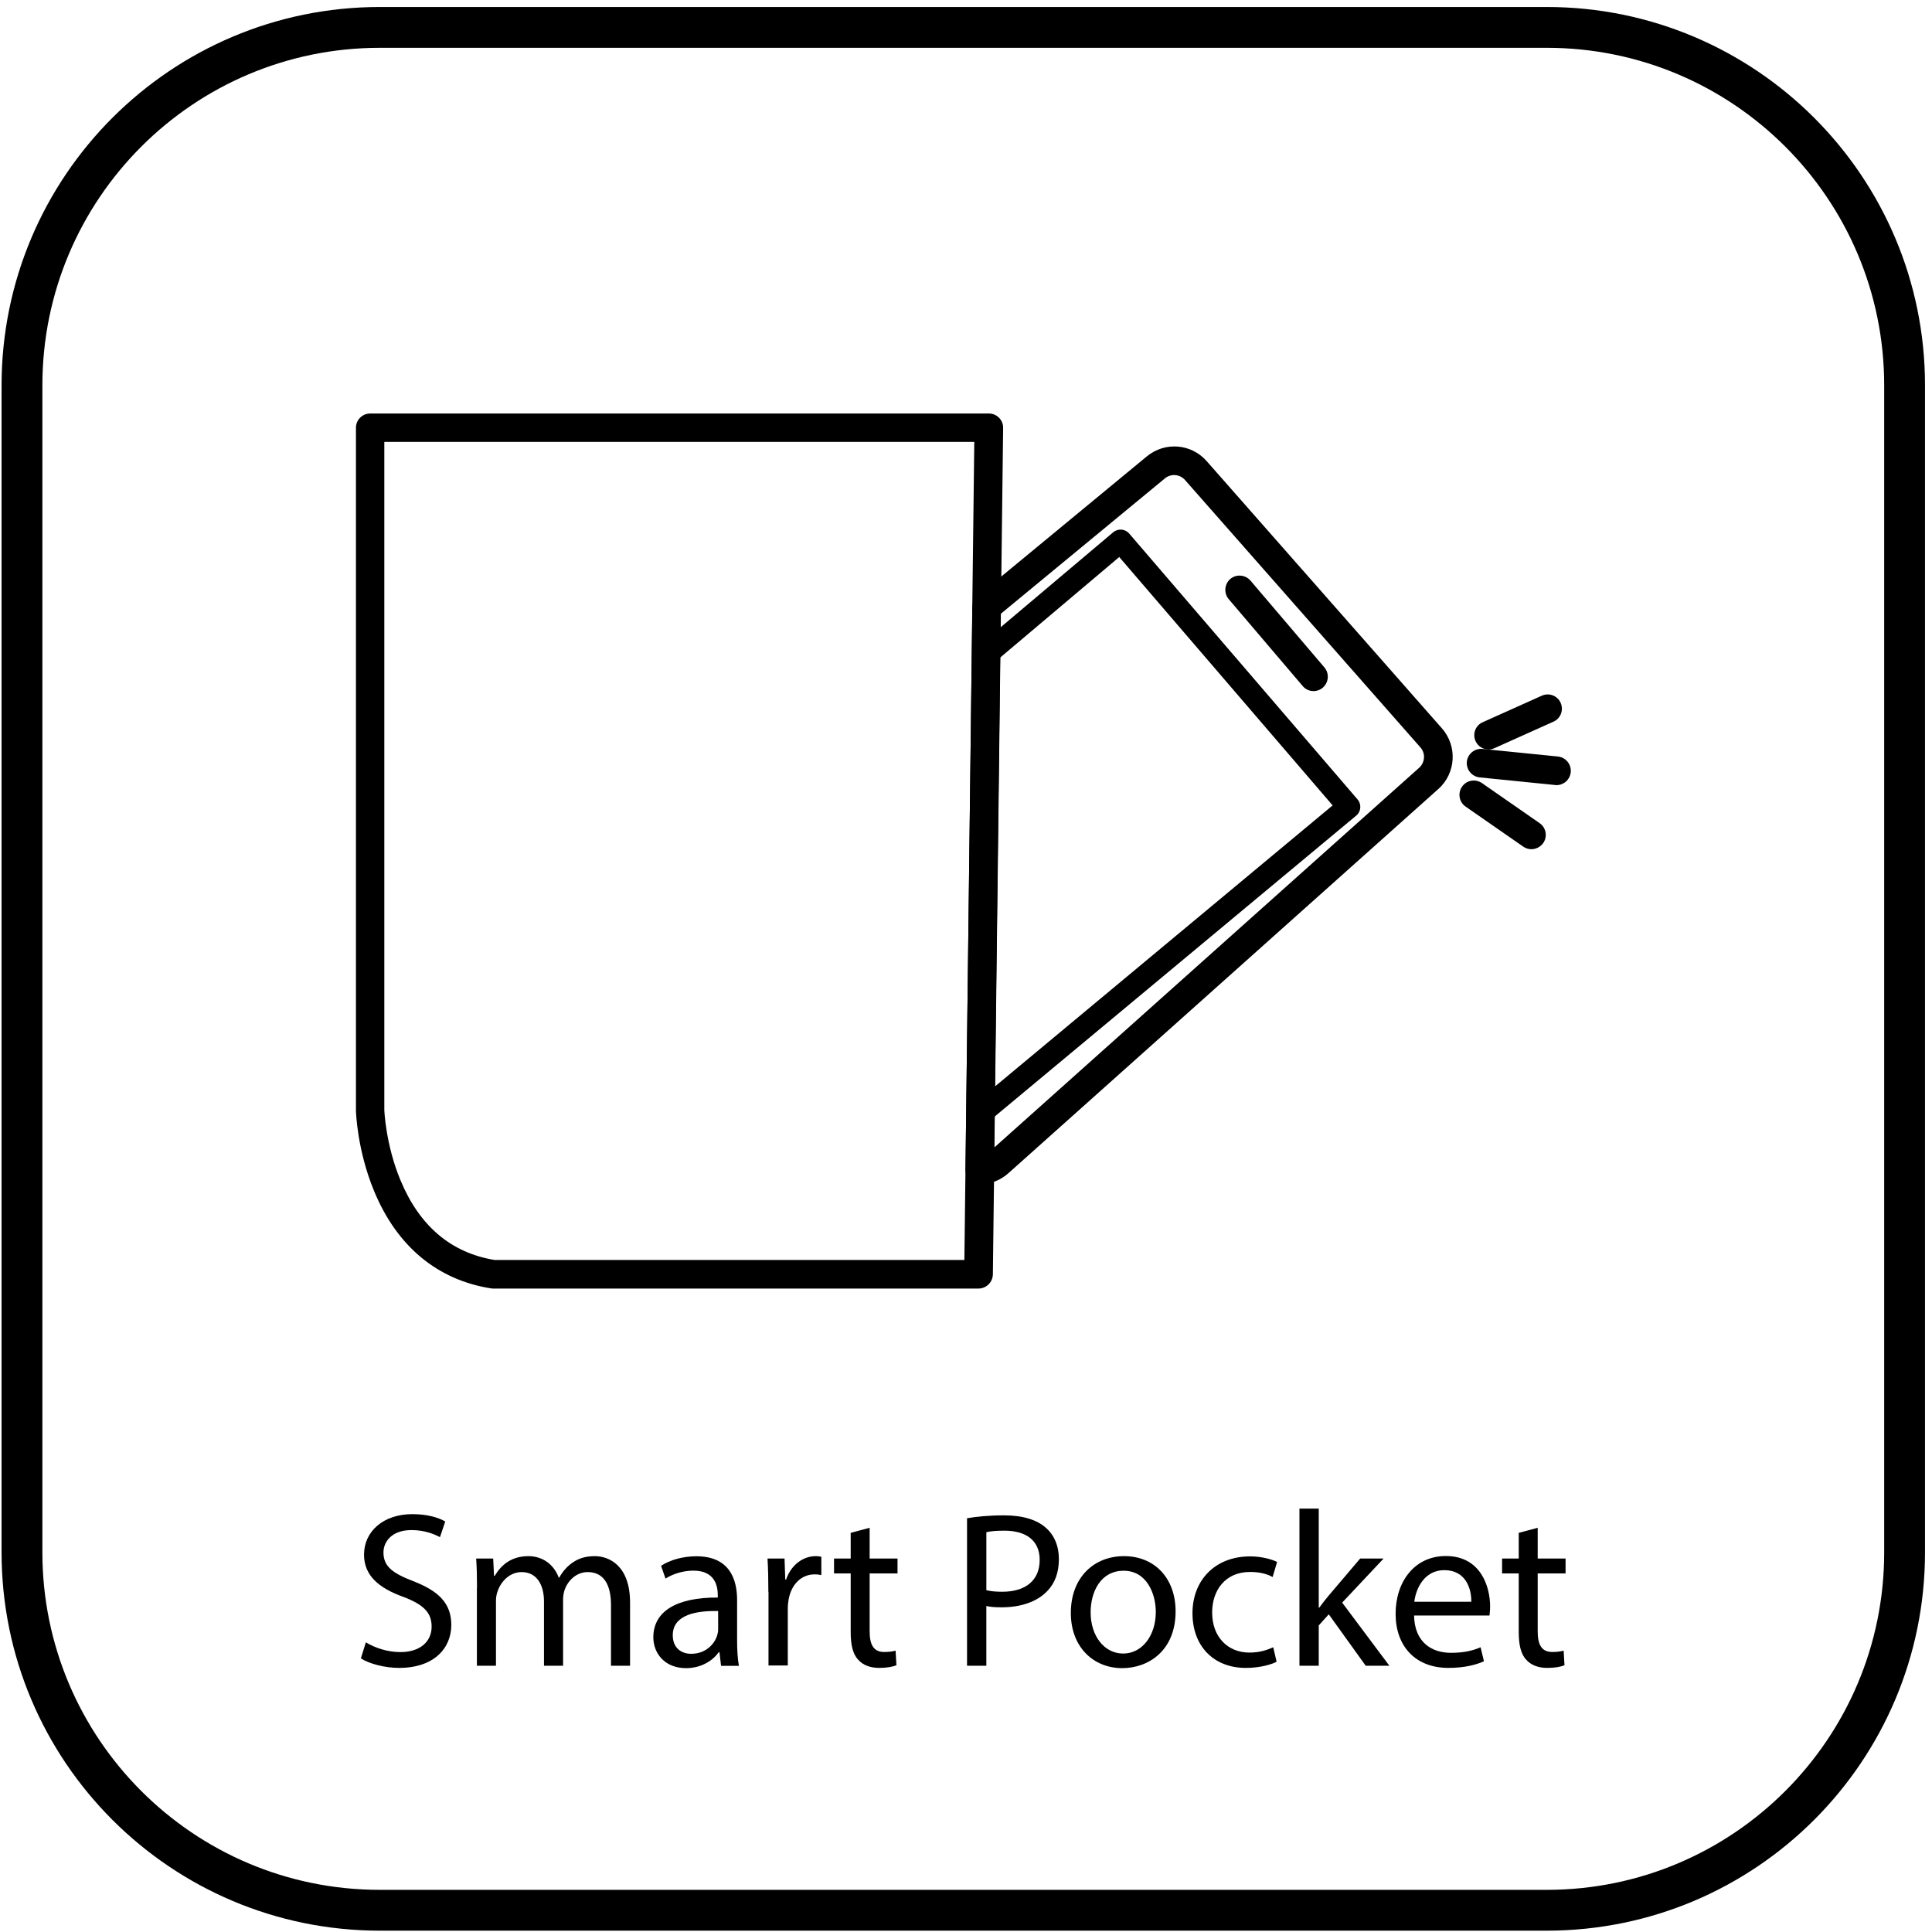 <svg width="142" height="142" viewBox="0 0 142 142" fill="none" xmlns="http://www.w3.org/2000/svg">
<path fill-rule="evenodd" clip-rule="evenodd" d="M26.889 120.709C27.528 121.099 28.45 121.427 29.426 121.427C30.872 121.427 31.724 120.664 31.724 119.555C31.724 118.526 31.138 117.941 29.657 117.373C27.865 116.734 26.756 115.812 26.756 114.268C26.756 112.556 28.175 111.288 30.304 111.288C31.431 111.288 32.238 111.545 32.726 111.829L32.336 112.982C31.981 112.787 31.245 112.459 30.251 112.459C28.752 112.459 28.184 113.355 28.184 114.1C28.184 115.129 28.849 115.626 30.366 116.211C32.221 116.93 33.17 117.826 33.17 119.431C33.17 121.126 31.919 122.589 29.328 122.589C28.273 122.589 27.12 122.279 26.525 121.889L26.889 120.709Z" fill="black"/>
<path fill-rule="evenodd" clip-rule="evenodd" d="M35.06 116.681C35.06 115.865 35.042 115.2 34.998 114.552H36.249L36.311 115.821H36.364C36.808 115.075 37.535 114.375 38.839 114.375C39.913 114.375 40.729 115.022 41.066 115.954H41.101C41.35 115.51 41.651 115.173 41.979 114.925C42.45 114.57 42.973 114.375 43.718 114.375C44.756 114.375 46.309 115.058 46.309 117.79V122.43H44.907V117.967C44.907 116.45 44.357 115.546 43.195 115.546C42.379 115.546 41.749 116.149 41.5 116.85C41.438 117.045 41.385 117.302 41.385 117.568V122.43H39.983V117.71C39.983 116.459 39.434 115.546 38.342 115.546C37.446 115.546 36.799 116.264 36.568 116.974C36.488 117.187 36.453 117.426 36.453 117.675V122.43H35.051V116.681H35.06V116.681Z" fill="black"/>
<path fill-rule="evenodd" clip-rule="evenodd" d="M52.881 121.436L52.996 122.43V122.439H54.309C54.211 121.898 54.176 121.232 54.176 120.549V117.604C54.176 116.025 53.59 114.384 51.178 114.384C50.184 114.384 49.235 114.659 48.587 115.085L48.915 116.025C49.465 115.67 50.228 115.44 50.965 115.44C52.579 115.44 52.757 116.61 52.757 117.258V117.418C49.714 117.4 48.019 118.438 48.019 120.345C48.019 121.481 48.827 122.607 50.423 122.607C51.541 122.607 52.384 122.057 52.828 121.436H52.881V121.436ZM49.448 120.186C49.448 118.66 51.222 118.376 52.783 118.411V119.777C52.783 119.919 52.748 120.079 52.703 120.23C52.473 120.904 51.825 121.552 50.796 121.552C50.069 121.552 49.448 121.117 49.448 120.186V120.186Z" fill="black"/>
<path fill-rule="evenodd" clip-rule="evenodd" d="M56.474 117.009C56.474 116.078 56.456 115.288 56.412 114.552H57.663L57.716 116.096H57.778C58.133 115.04 59.002 114.375 59.96 114.375C60.12 114.375 60.235 114.392 60.368 114.419V115.768C60.227 115.732 60.076 115.714 59.88 115.714C58.869 115.714 58.16 116.477 57.964 117.551C57.929 117.746 57.902 117.976 57.902 118.216V122.412H56.483V117.009H56.474V117.009Z" fill="black"/>
<path fill-rule="evenodd" clip-rule="evenodd" d="M63.918 112.29V114.552H65.967V115.643H63.918V119.893C63.918 120.868 64.193 121.419 64.991 121.419C65.364 121.419 65.639 121.374 65.825 121.321L65.887 122.394C65.612 122.51 65.168 122.589 64.618 122.589C63.953 122.589 63.412 122.377 63.075 121.986C62.667 121.56 62.525 120.86 62.525 119.937V115.643H61.301V114.552H62.525V112.663L63.918 112.29V112.29Z" fill="black"/>
<path fill-rule="evenodd" clip-rule="evenodd" d="M73.791 111.377C72.655 111.377 71.759 111.474 71.076 111.589V122.43H72.495V118.039C72.815 118.119 73.205 118.136 73.631 118.136C75.015 118.136 76.239 117.728 76.984 116.93C77.534 116.362 77.827 115.581 77.827 114.588C77.827 113.612 77.472 112.814 76.869 112.29C76.212 111.705 75.192 111.377 73.791 111.377V111.377ZM73.666 116.992C73.196 116.992 72.806 116.956 72.496 116.877V112.618C72.735 112.547 73.205 112.503 73.826 112.503C75.388 112.503 76.416 113.204 76.416 114.65C76.416 116.158 75.379 116.992 73.666 116.992V116.992Z" fill="black"/>
<path fill-rule="evenodd" clip-rule="evenodd" d="M82.484 122.607C84.391 122.607 86.405 121.339 86.405 118.429C86.405 116.016 84.879 114.375 82.608 114.375C80.426 114.375 78.705 115.918 78.705 118.553C78.705 121.046 80.355 122.607 82.484 122.607V122.607ZM82.555 121.534C81.153 121.534 80.16 120.23 80.16 118.509C80.16 117.009 80.887 115.448 82.59 115.448C84.285 115.448 84.95 117.142 84.95 118.473C84.95 120.247 83.921 121.534 82.555 121.534V121.534Z" fill="black"/>
<path fill-rule="evenodd" clip-rule="evenodd" d="M93.829 122.137C93.457 122.332 92.623 122.59 91.567 122.59C89.19 122.59 87.646 120.975 87.646 118.571C87.646 116.149 89.305 114.393 91.878 114.393C92.721 114.393 93.475 114.606 93.865 114.801L93.537 115.91C93.191 115.714 92.659 115.537 91.878 115.537C90.068 115.537 89.092 116.868 89.092 118.518C89.092 120.336 90.263 121.463 91.825 121.463C92.641 121.463 93.173 121.25 93.581 121.073L93.829 122.137V122.137Z" fill="black"/>
<path fill-rule="evenodd" clip-rule="evenodd" d="M96.927 118.163H96.963C97.158 117.888 97.433 117.542 97.663 117.267L99.97 114.552H101.691L98.648 117.79L102.117 122.43H100.378L97.663 118.651L96.927 119.467V122.43H95.508V110.88H96.927V118.163V118.163Z" fill="black"/>
<path fill-rule="evenodd" clip-rule="evenodd" d="M106.639 121.48C105.202 121.48 103.969 120.682 103.933 118.748V118.739H109.478C109.487 118.597 109.522 118.367 109.522 118.074C109.522 116.628 108.839 114.366 106.266 114.366C103.978 114.366 102.576 116.238 102.576 118.615C102.576 120.993 104.031 122.589 106.453 122.589C107.703 122.589 108.564 122.332 109.07 122.101L108.821 121.072C108.28 121.303 107.668 121.48 106.639 121.48V121.48ZM106.151 115.404C107.766 115.404 108.156 116.814 108.138 117.728H103.951C104.066 116.734 104.705 115.404 106.151 115.404Z" fill="black"/>
<path fill-rule="evenodd" clip-rule="evenodd" d="M113.019 112.29V114.552H115.068V115.643H113.019V119.893C113.019 120.868 113.294 121.419 114.093 121.419C114.465 121.419 114.74 121.374 114.926 121.321L114.989 122.394C114.714 122.51 114.27 122.589 113.72 122.589C113.055 122.589 112.513 122.377 112.176 121.986C111.768 121.56 111.626 120.86 111.626 119.937V115.643H110.402V114.552H111.626V112.663L113.019 112.29V112.29Z" fill="black"/>
<path fill-rule="evenodd" clip-rule="evenodd" d="M36.266 94.707H71.919C72.487 94.707 72.957 94.246 72.975 93.678L73.729 31.456C73.738 31.173 73.622 30.898 73.427 30.703C73.232 30.507 72.966 30.392 72.682 30.392H27.209C26.632 30.392 26.162 30.862 26.162 31.439V81.623C26.162 81.738 26.251 84.523 27.484 87.513C29.16 91.594 32.141 94.078 36.107 94.698C36.16 94.707 36.213 94.707 36.266 94.707V94.707ZM70.881 92.605H36.346C33.161 92.082 30.837 90.121 29.436 86.75C28.336 84.115 28.247 81.578 28.247 81.578V32.477H71.609L70.881 92.605V92.605Z" fill="black"/>
<path fill-rule="evenodd" clip-rule="evenodd" d="M71.698 82.598C71.813 82.651 71.937 82.678 72.061 82.678C72.248 82.678 72.443 82.607 72.594 82.492L99.677 59.95C99.855 59.808 99.961 59.595 99.979 59.374C99.997 59.143 99.925 58.921 99.775 58.752L82.999 39.219C82.698 38.864 82.175 38.828 81.82 39.121L71.928 47.469C71.742 47.628 71.627 47.859 71.627 48.099L71.219 81.826C71.219 82.155 71.405 82.456 71.698 82.598V82.598ZM72.922 80.025L73.303 48.507L82.263 40.94L97.947 59.196L72.922 80.025V80.025Z" fill="black"/>
<path fill-rule="evenodd" clip-rule="evenodd" d="M96.545 50.795C96.252 50.795 95.951 50.671 95.747 50.423L90.309 44.036C89.936 43.592 89.99 42.936 90.424 42.554C90.868 42.182 91.524 42.235 91.906 42.67L97.344 49.057C97.716 49.5 97.663 50.157 97.228 50.538C97.024 50.716 96.785 50.795 96.545 50.795Z" fill="black"/>
<path fill-rule="evenodd" clip-rule="evenodd" d="M71.263 86.733C71.458 86.927 71.733 87.043 72.017 87.043C72.788 87.043 73.534 86.75 74.119 86.227L105.718 57.99C107.013 56.837 107.128 54.841 105.984 53.537L88.685 33.887C87.55 32.601 85.625 32.45 84.294 33.541L71.848 43.814C71.609 44.009 71.467 44.302 71.467 44.613L70.961 85.987C70.961 86.262 71.067 86.537 71.263 86.733V86.733ZM73.072 84.346L73.551 45.118L85.616 35.165C86.06 34.792 86.716 34.846 87.097 35.28L104.396 54.93C104.786 55.364 104.742 56.039 104.307 56.429L73.072 84.346Z" fill="black"/>
<path fill-rule="evenodd" clip-rule="evenodd" d="M109.409 55.089C109.009 55.089 108.628 54.858 108.451 54.468C108.211 53.936 108.451 53.315 108.974 53.084L113.321 51.133C113.853 50.893 114.474 51.133 114.705 51.656C114.944 52.188 114.705 52.809 114.181 53.04L109.834 54.992C109.693 55.054 109.551 55.089 109.409 55.089V55.089Z" fill="black"/>
<path fill-rule="evenodd" clip-rule="evenodd" d="M114.402 57.706C114.367 57.706 114.332 57.706 114.296 57.697L108.752 57.138C108.175 57.076 107.758 56.562 107.811 55.985C107.873 55.408 108.388 54.991 108.964 55.045L114.509 55.603C115.086 55.666 115.502 56.18 115.449 56.757C115.387 57.307 114.935 57.706 114.402 57.706V57.706Z" fill="black"/>
<path fill-rule="evenodd" clip-rule="evenodd" d="M112.557 62.416C112.353 62.416 112.14 62.354 111.962 62.23L107.722 59.285C107.243 58.957 107.128 58.3 107.456 57.821C107.784 57.342 108.441 57.227 108.92 57.555L113.16 60.5C113.639 60.828 113.754 61.485 113.426 61.964C113.213 62.257 112.885 62.416 112.557 62.416V62.416Z" fill="black"/>
<path d="M139.986 114.091C139.986 128.622 128.205 140.402 113.684 140.402H27.918C13.396 140.402 1.615 128.622 1.615 114.091V28.325C1.615 13.794 13.396 2.014 27.918 2.014H113.684C128.205 2.014 139.986 13.794 139.986 28.325V114.091Z" stroke="black" stroke-width="3"/>
</svg>
